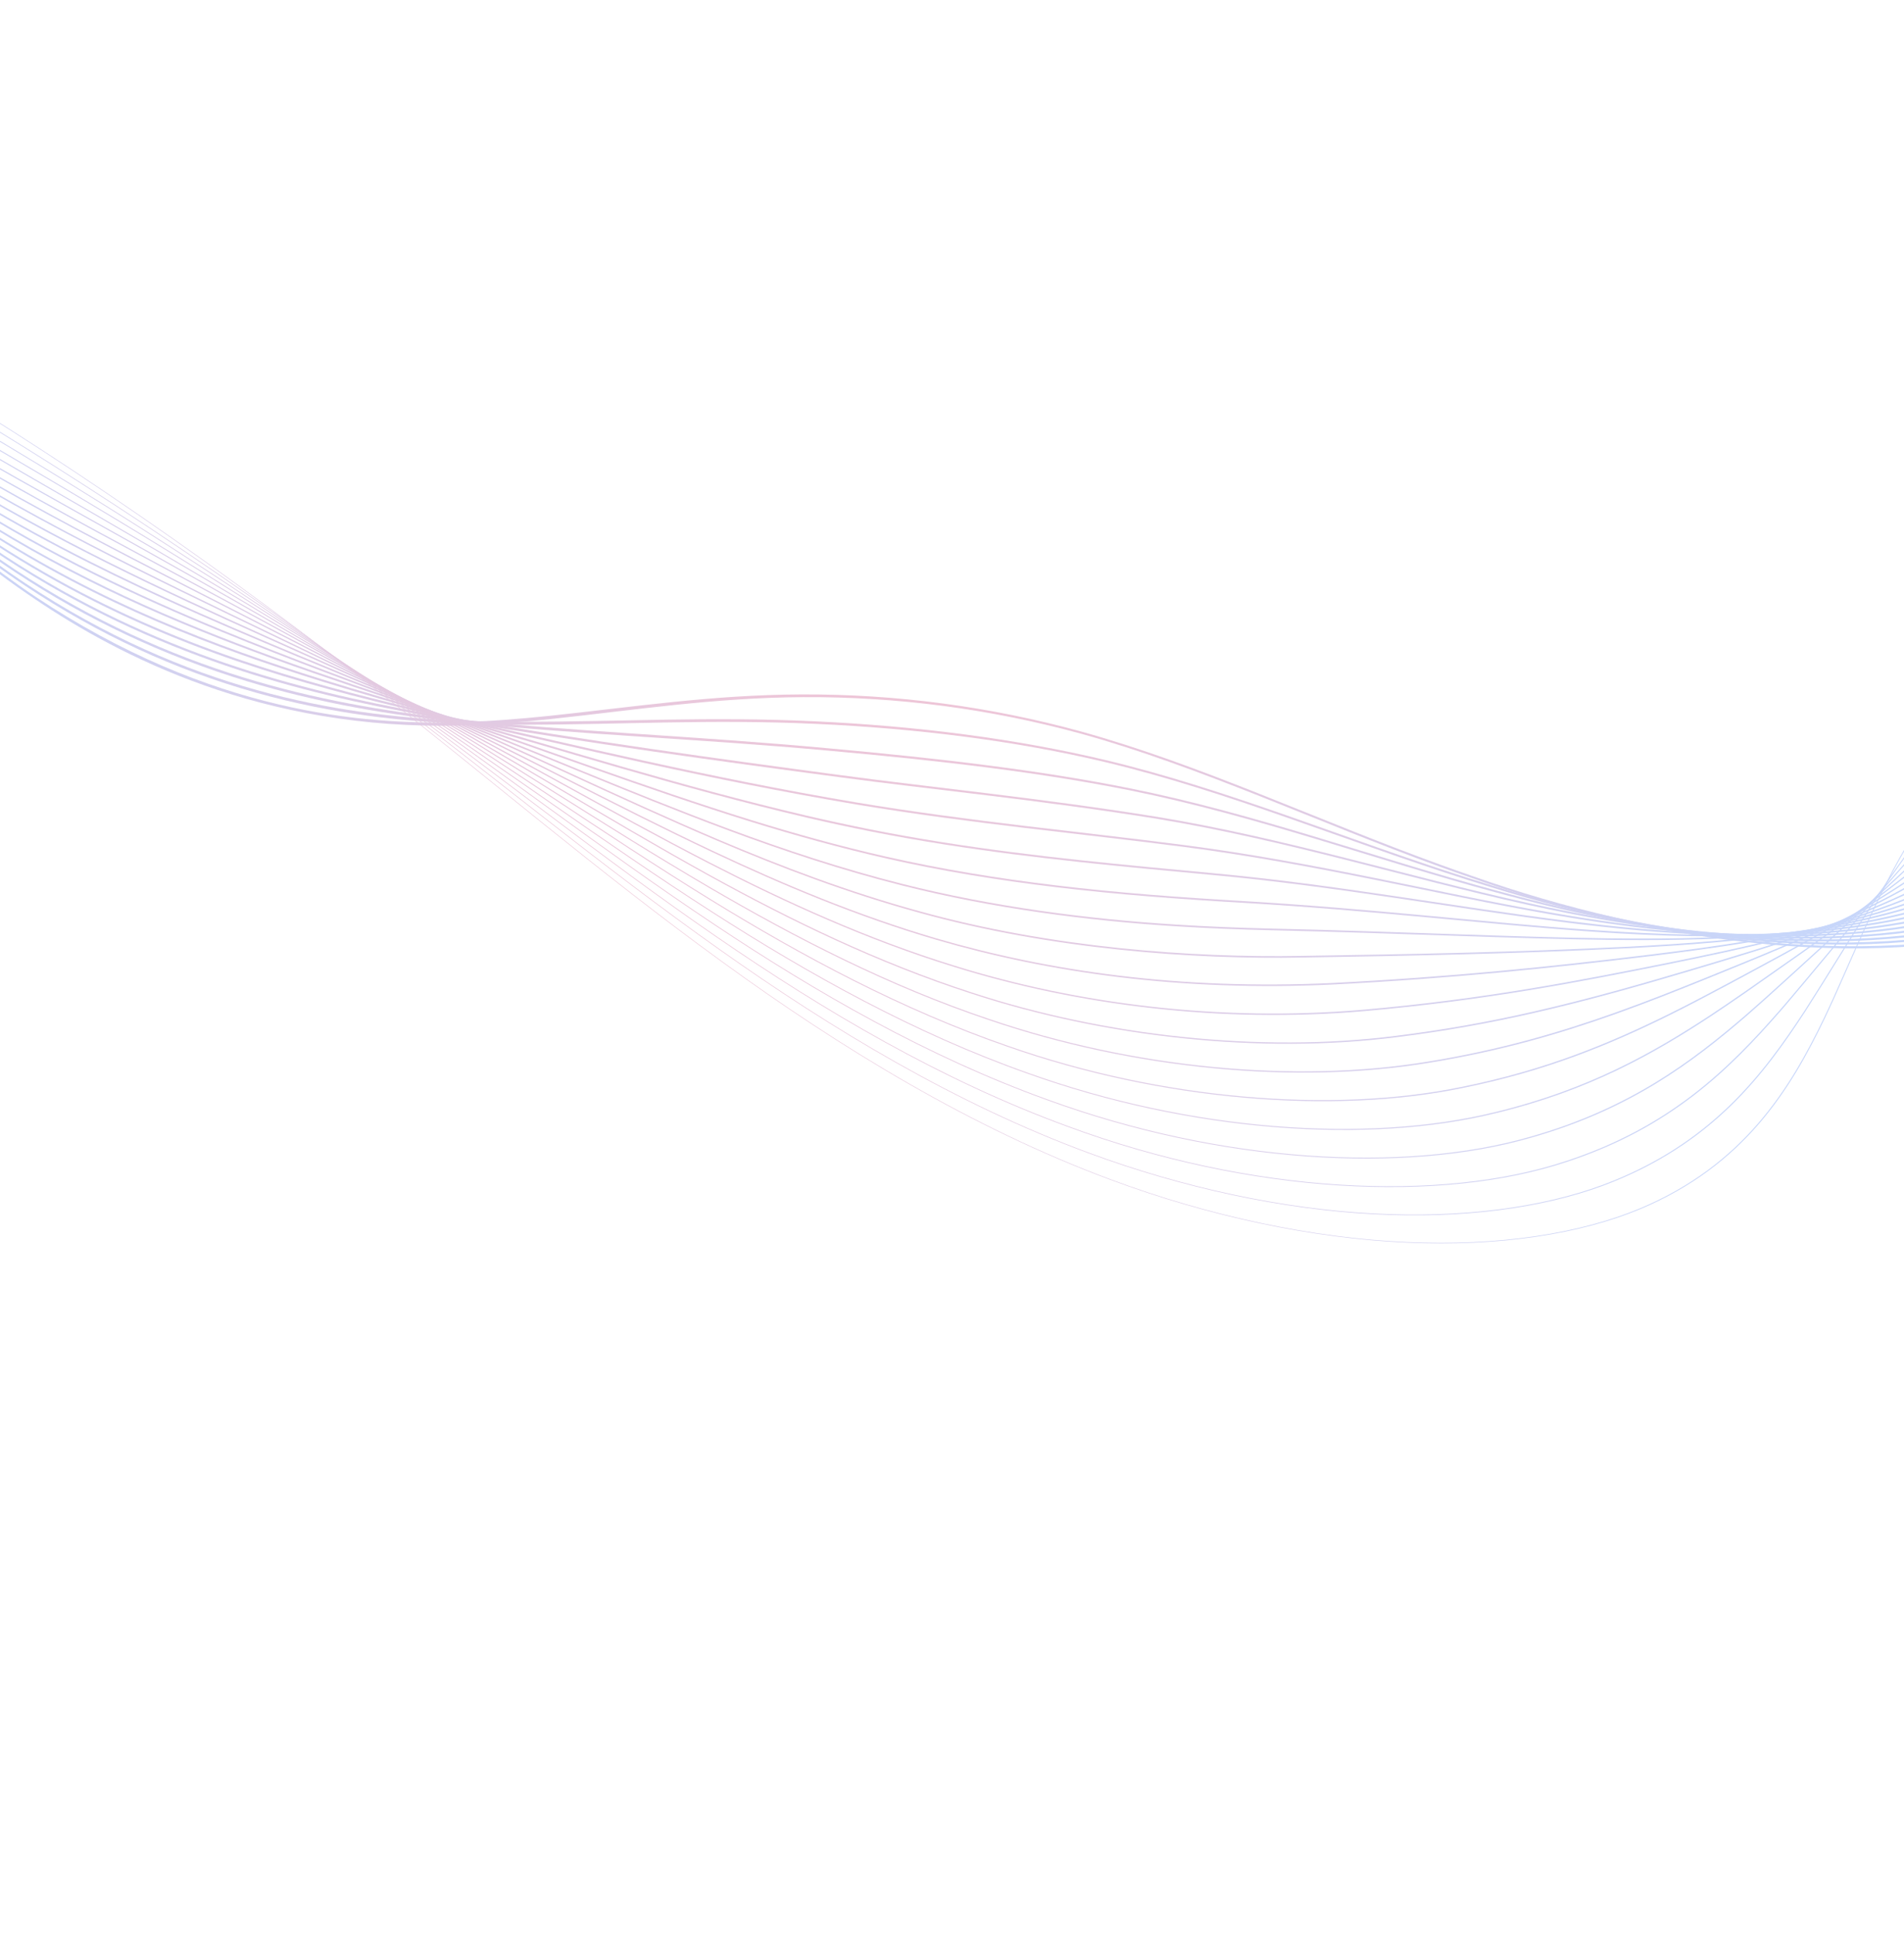 <?xml version="1.0" encoding="UTF-8"?> <svg xmlns="http://www.w3.org/2000/svg" xmlns:xlink="http://www.w3.org/1999/xlink" id="Layer_1" data-name="Layer 1" width="1920" height="1950" viewBox="0 0 1920 1950"><defs><style> .cls-1 { fill: url(#radial-gradient-7); } .cls-2 { fill: url(#radial-gradient-10); } .cls-3 { fill: url(#radial-gradient-16); } .cls-4 { fill: url(#radial-gradient-8); } .cls-5 { fill: url(#radial-gradient-5); } .cls-6 { fill: url(#radial-gradient-4); } .cls-7 { fill: url(#radial-gradient-6); } .cls-8 { fill: url(#radial-gradient-19); } .cls-9 { fill: url(#radial-gradient-12); } .cls-10 { fill: url(#radial-gradient); } .cls-11 { fill: url(#radial-gradient-13); } .cls-12 { fill: url(#radial-gradient-15); } .cls-13 { clip-path: url(#clippath); } .cls-14 { fill: url(#radial-gradient-2); } .cls-15 { fill: none; } .cls-16 { fill: url(#radial-gradient-3); } .cls-17 { fill: url(#radial-gradient-17); } .cls-18 { fill: url(#radial-gradient-14); } .cls-19 { fill: url(#radial-gradient-11); } .cls-20 { fill: url(#radial-gradient-18); } .cls-21 { opacity: .45; } .cls-22 { fill: url(#radial-gradient-9); } </style><clipPath id="clippath"><rect class="cls-15" width="1920" height="1950"></rect></clipPath><radialGradient id="radial-gradient" cx="925.172" cy="1490.449" fx="925.172" fy="1490.449" r="1016.776" gradientTransform="translate(0 1950) scale(1 -1)" gradientUnits="userSpaceOnUse"><stop offset="0" stop-color="#f4728e"></stop><stop offset="1" stop-color="#82a4f4"></stop></radialGradient><radialGradient id="radial-gradient-2" cx="916.591" cy="1486.341" fx="916.591" fy="1486.341" r="1014.989" gradientTransform="translate(0 1950) scale(1 -1)" gradientUnits="userSpaceOnUse"><stop offset="0" stop-color="#f4728e"></stop><stop offset="1" stop-color="#82a4f4"></stop></radialGradient><radialGradient id="radial-gradient-3" cx="908.269" cy="1481.88" fx="908.269" fy="1481.88" r="1013.413" gradientTransform="translate(0 1950) scale(1 -1)" gradientUnits="userSpaceOnUse"><stop offset="0" stop-color="#f4728e"></stop><stop offset="1" stop-color="#82a4f4"></stop></radialGradient><radialGradient id="radial-gradient-4" cx="900.221" cy="1477.198" fx="900.221" fy="1477.198" r="1012.056" gradientTransform="translate(0 1950) scale(1 -1)" gradientUnits="userSpaceOnUse"><stop offset="0" stop-color="#f4728e"></stop><stop offset="1" stop-color="#82a4f4"></stop></radialGradient><radialGradient id="radial-gradient-5" cx="892.533" cy="1472.23" fx="892.533" fy="1472.23" r="1011.01" gradientTransform="translate(0 1950) scale(1 -1)" gradientUnits="userSpaceOnUse"><stop offset="0" stop-color="#f4728e"></stop><stop offset="1" stop-color="#82a4f4"></stop></radialGradient><radialGradient id="radial-gradient-6" cx="885.233" cy="1466.648" fx="885.233" fy="1466.648" r="1010.319" gradientTransform="translate(0 1950) scale(1 -1)" gradientUnits="userSpaceOnUse"><stop offset="0" stop-color="#f4728e"></stop><stop offset="1" stop-color="#82a4f4"></stop></radialGradient><radialGradient id="radial-gradient-7" cx="878.466" cy="1460.224" fx="878.466" fy="1460.224" r="1010.122" gradientTransform="translate(0 1950) scale(1 -1)" gradientUnits="userSpaceOnUse"><stop offset="0" stop-color="#f4728e"></stop><stop offset="1" stop-color="#82a4f4"></stop></radialGradient><radialGradient id="radial-gradient-8" cx="872.409" cy="1452.22" fx="872.409" fy="1452.22" r="1010.703" gradientTransform="translate(0 1950) scale(1 -1)" gradientUnits="userSpaceOnUse"><stop offset="0" stop-color="#f4728e"></stop><stop offset="1" stop-color="#82a4f4"></stop></radialGradient><radialGradient id="radial-gradient-9" cx="866.845" cy="1437.143" fx="866.845" fy="1437.143" r="1013.129" gradientTransform="translate(0 1950) scale(1 -1)" gradientUnits="userSpaceOnUse"><stop offset="0" stop-color="#f4728e"></stop><stop offset="1" stop-color="#82a4f4"></stop></radialGradient><radialGradient id="radial-gradient-10" cx="861.335" cy="1416.662" fx="861.335" fy="1416.662" r="1016.686" gradientTransform="translate(0 1950) scale(1 -1)" gradientUnits="userSpaceOnUse"><stop offset="0" stop-color="#f4728e"></stop><stop offset="1" stop-color="#82a4f4"></stop></radialGradient><radialGradient id="radial-gradient-11" cx="855.655" cy="1395.77" fx="855.655" fy="1395.77" r="1020.194" gradientTransform="translate(0 1950) scale(1 -1)" gradientUnits="userSpaceOnUse"><stop offset="0" stop-color="#f4728e"></stop><stop offset="1" stop-color="#82a4f4"></stop></radialGradient><radialGradient id="radial-gradient-12" cx="849.695" cy="1374.901" fx="849.695" fy="1374.901" r="1023.473" gradientTransform="translate(0 1950) scale(1 -1)" gradientUnits="userSpaceOnUse"><stop offset="0" stop-color="#f4728e"></stop><stop offset="1" stop-color="#82a4f4"></stop></radialGradient><radialGradient id="radial-gradient-13" cx="843.48" cy="1353.984" fx="843.48" fy="1353.984" r="1026.692" gradientTransform="translate(0 1950) scale(1 -1)" gradientUnits="userSpaceOnUse"><stop offset="0" stop-color="#f4728e"></stop><stop offset="1" stop-color="#82a4f4"></stop></radialGradient><radialGradient id="radial-gradient-14" cx="837.275" cy="1333.103" fx="837.275" fy="1333.103" r="1029.853" gradientTransform="translate(0 1950) scale(1 -1)" gradientUnits="userSpaceOnUse"><stop offset="0" stop-color="#f4728e"></stop><stop offset="1" stop-color="#82a4f4"></stop></radialGradient><radialGradient id="radial-gradient-15" cx="831.135" cy="1312.128" fx="831.135" fy="1312.128" r="1033.013" gradientTransform="translate(0 1950) scale(1 -1)" gradientUnits="userSpaceOnUse"><stop offset="0" stop-color="#f4728e"></stop><stop offset="1" stop-color="#82a4f4"></stop></radialGradient><radialGradient id="radial-gradient-16" cx="825.06" cy="1291.146" fx="825.06" fy="1291.146" r="1036.158" gradientTransform="translate(0 1950) scale(1 -1)" gradientUnits="userSpaceOnUse"><stop offset="0" stop-color="#f4728e"></stop><stop offset="1" stop-color="#82a4f4"></stop></radialGradient><radialGradient id="radial-gradient-17" cx="818.995" cy="1270.186" fx="818.995" fy="1270.186" r="1039.251" gradientTransform="translate(0 1950) scale(1 -1)" gradientUnits="userSpaceOnUse"><stop offset="0" stop-color="#f4728e"></stop><stop offset="1" stop-color="#82a4f4"></stop></radialGradient><radialGradient id="radial-gradient-18" cx="812.965" cy="1249.323" fx="812.965" fy="1249.323" r="1042.291" gradientTransform="translate(0 1950) scale(1 -1)" gradientUnits="userSpaceOnUse"><stop offset="0" stop-color="#f4728e"></stop><stop offset="1" stop-color="#82a4f4"></stop></radialGradient><radialGradient id="radial-gradient-19" cx="807.01" cy="1228.475" fx="807.01" fy="1228.475" r="1045.308" gradientTransform="translate(0 1950) scale(1 -1)" gradientUnits="userSpaceOnUse"><stop offset="0" stop-color="#f4728e"></stop><stop offset="1" stop-color="#82a4f4"></stop></radialGradient></defs><g class="cls-13"><g id="Intro_BG" data-name="Intro BG"><g id="Waves_2-2" data-name="Waves 2-2" class="cls-21"><path id="Path_7630-2" data-name="Path 7630-2" class="cls-10" d="M-255.58,307.05c-66.74-98.05-125.84-213.72-168.69-344.16,.91,.24,1.81,.47,2.72,.71C-321.01,267.6-136.91,486.12,35.76,601.61c177.22,117.86,332.62,129.13,426.73,126.57,31.37-.86,62.16-3.4,91.51-6.42,81.98-8.59,163.59-21.27,254.22-21.61,95.23-.41,190.07,12.17,281.91,37.38,120.47,33.4,239.4,89.79,362.34,134.31,10.57,3.84,21.15,7.59,31.74,11.24,182.62,64.82,414.85,99.67,588.56,40.98,84.65-27.76,148.03-78.52,177.7-135.52,32.52-61.88,25.52-124.88-7.71-180,.85-.24,1.7-.48,2.54-.72,33.66,55.56,40.89,119.1,8.19,181.55-29.79,57.43-93.56,108.62-178.81,136.62-174.58,59.07-407.78,24.12-591.09-40.96-10.61-3.65-21.21-7.4-31.81-11.26-122.76-44.46-241.5-100.75-361.36-133.94-91.3-25.03-185.6-37.46-280.27-36.94-90.32,.46-171.75,13.25-253.56,21.95-29.36,3.08-60.16,5.66-91.56,6.58-201.19,5.5-345.7-70.7-429.1-126.94-99.94-66.92-202.31-166.39-291.53-297.4"></path><path id="Path_7631-2" data-name="Path 7631-2" class="cls-14" d="M-291.24,260.89c-57.94-89.65-105.51-185.58-141.82-285.95,.84,.15,1.69,.3,2.53,.45,47.56,131.03,111.3,246.72,180.61,342.04,85.22,117.24,181.6,208.13,275.22,270.47,164,108.56,315.21,133.07,432.54,138.38,23.28,1.03,46.31,1.43,68.37,1.48,99.39-.09,189.53-5.48,294.75-.54,103.46,4.8,203.04,17.49,293.85,39.11,123.04,29.43,242.97,80.02,365.46,118.86,7.79,2.48,15.58,4.9,23.35,7.27,188.88,58.81,402.71,81.9,563.02,25.61,178.71-61.98,232.76-204.86,173.97-306.64,.83-.2,1.66-.41,2.48-.61,59.48,102.45,5.42,246.55-174.57,309.07-161.07,56.65-375.76,33.5-565.31-25.51-7.78-2.37-15.58-4.8-23.39-7.28-122.29-38.79-242.07-89.29-364.54-118.54-90.41-21.49-189.56-34.05-292.58-38.72-104.96-4.82-194.95,.68-294.19,.91-22.08-.02-45.11-.38-68.4-1.38-51.77-2.21-122.43-8.62-201.89-30.97-81.21-22.86-158.38-58.32-232.69-107.72-94.35-62.73-191.45-154.21-277.23-272.21-13.41-18.45-26.59-37.64-39.54-57.57"></path><path id="Path_7632-2" data-name="Path 7632-2" class="cls-16" d="M-332.83,204.94c-42.35-69.45-78.79-142.33-108.94-217.87,.78,.06,1.56,.13,2.34,.19C-325.13,270.18-152.03,463.34,14.91,574.1c158.2,104.01,307.71,135.55,438.25,150.23,1.37,.15,2.73,.3,4.1,.45,127.37,13.41,242.65,17.17,377.03,29.6,114.35,10.36,215.28,22.29,306.07,40.64,125.84,25.41,246.79,69.98,368.83,102.98,4.65,1.26,9.3,2.5,13.95,3.73,180.45,48.53,382.27,67.28,537.39,10.31,77.5-28,137.6-76.19,168.57-129.81,33.76-57.98,33.38-116.99,9.31-167.93,.81-.16,1.61-.33,2.42-.49,24.38,51.34,24.92,110.8-9.01,169.26-31.08,53.96-91.49,102.49-169.45,130.7-155.82,57.31-358.38,38.54-539.44-10.15-4.66-1.22-9.32-2.47-13.97-3.73-121.87-32.94-242.67-77.44-367.99-102.7-90.49-18.26-191.12-30.08-305.15-40.31-134.15-12.29-249.32-15.9-376.58-29.15-1.37-.15-2.73-.3-4.1-.45-59.58-6.51-130.74-17.45-206.2-40.46-82.83-25.17-161.57-62.23-233.76-110.02-121.49-80.35-244.49-202.9-348-371.85"></path><path id="Path_7633-2" data-name="Path 7633-2" class="cls-6" d="M-383.9,132.04c-23.56-41.74-45.87-85.98-66.51-132.77l2.12-.08C-328,269.59-158.12,453.02,4.59,560.22c152.42,99.63,298.94,135.86,421.59,158.22,7.43,1.35,14.85,2.66,22.26,3.93,151.18,25.47,269.92,41.91,399.75,59.25,82.47,11.23,201.94,23.07,318.56,41.98,129.14,21.34,251.25,59.7,372.99,86.61,1.01,.22,2.02,.45,3.03,.67,191.79,42.17,369.84,49.16,511.68-4.91,73.96-28.16,132.43-75.11,164.03-127.05,34.35-56.03,37.19-112.96,17.7-161.78l2.36-.37c19.75,49.17,17.01,106.53-17.5,162.98-31.68,52.24-90.43,99.5-164.78,127.85-142.43,54.38-321.09,47.41-513.48,5.12-1.01-.23-2.02-.45-3.03-.67-121.59-26.86-243.56-65.15-372.24-86.37-116.36-18.82-235.63-30.56-317.96-41.7-129.72-17.23-248.36-33.54-399.4-58.83-7.41-1.27-14.83-2.57-22.27-3.92-122.92-22.28-269.82-58.43-423-158.41-135.85-89.24-275.28-230.47-388.8-430.8"></path><path id="Path_7634-2" data-name="Path 7634-2" class="cls-5" d="M-449.79,30.15c-3.09-6.15-6.15-12.34-9.19-18.58,.63-.13,1.26-.25,1.89-.38,3.02,6.22,6.09,12.42,9.16,18.53C-322.46,277.58-160.06,445.31-5.65,546.26c134.19,87.02,261.88,127.68,380.62,157.7,23.88,5.99,46.32,11.25,68.74,16.42,142.8,32.22,267.78,62.93,419.02,88.56,116.49,19.49,225.56,29.32,331.33,43.09,133.12,17.33,257.07,48.65,368.51,67.86,2.07,.36,4.13,.71,6.2,1.07,165.67,28.74,341.03,35.2,479.7-21.11,70.45-28.34,127.3-74.1,159.49-124.36,34.89-54.08,40.92-108.89,25.99-155.54,.76-.08,1.53-.16,2.29-.24,15.13,46.97,9.17,102.16-25.87,156.61-32.29,50.53-89.37,96.55-160.15,125.07-139.2,56.61-315.09,50.17-481.23,21.36-2.07-.35-4.13-.71-6.2-1.06-111.32-19.18-235.14-50.44-367.86-67.66-105.61-13.71-214.61-23.46-331.03-42.86-151.16-25.52-276.09-56.11-418.74-88.17-22.41-5.13-44.84-10.38-68.73-16.35-119-29.97-246.97-70.59-381.75-157.86C-160.53,447.47-323.82,278.99-449.78,30.15"></path><path id="Path_7635-2" data-name="Path 7635-2" class="cls-7" d="M-467.47,23.95c.54-.22,1.09-.44,1.63-.66C-384.44,180.24-223.62,400.46-15.83,532.22c117.65,75.78,232.41,118.95,340.44,152.64,39.94,12.41,77.39,23,114.3,33.49,129.46,36.38,244.04,73.39,374.21,103.98,21.16,4.92,42.73,9.58,64.71,13.98,24.05,4.78,48.16,9.03,73.49,13.04,91.49,14.49,183.14,22.73,270.87,30.95,127.2,11.78,242.48,33.74,360.26,48.47,10.72,1.32,21.46,2.57,32.22,3.75,148.74,16.49,303.21,14.69,427.79-38.84,66.94-28.54,122.19-73.13,154.98-121.74,35.4-52.12,44.57-104.77,34.21-149.23,.73-.03,1.47-.07,2.2-.11,10.51,44.75,1.38,97.73-34.15,150.16-32.87,48.84-88.31,93.66-155.53,122.36-125.03,53.8-279.93,55.65-429.06,39.14-10.77-1.17-21.52-2.41-32.25-3.74-117.67-14.7-232.82-36.61-359.7-48.31-87.64-8.17-179.28-16.37-270.78-30.8-25.35-3.99-49.47-8.24-73.56-13-22.03-4.37-43.62-9.02-64.77-13.96-130.11-30.49-244.68-67.42-373.96-103.65-36.88-10.44-74.33-21.01-114.27-33.38-108.23-33.66-223.23-76.81-341.32-152.76C-224.27,402.48-385.79,181.47-467.48,23.95"></path><path id="Path_7636-2" data-name="Path 7636-2" class="cls-1" d="M-475.89,36.4c.45-.32,.91-.63,1.37-.95C-380.03,197.71-222.41,393.92-25.93,518.09c102,65.19,203.51,108.43,299.99,143.59,56.15,20.41,108.76,37.45,160.01,54.59,112.51,37.46,215.16,76.92,323.28,110.51,43.84,13.56,88.96,26.19,136.16,36.92,55.39,12.58,111.97,21.85,170.67,28.91,63.14,7.62,126.96,12.25,186.99,15.74,132.14,7.78,250.5,22.09,351.26,29.13,17.89,1.26,35.83,2.32,53.83,3.17,132.77,6.33,268.49-2.28,380.22-53.23,63.44-28.75,117.09-72.21,150.47-119.18,35.88-50.16,48.14-100.59,42.35-142.84,.7,.01,1.41,.01,2.11,.02,5.89,42.5-6.35,93.21-42.34,143.64-33.45,47.17-87.26,90.82-150.92,119.71-112.08,51.19-248.15,59.85-381.24,53.54-17.99-.83-35.95-1.88-53.86-3.17-100.68-7.01-218.93-21.29-350.81-28.99-60.01-3.45-123.84-8.06-186.99-15.64-58.76-7.04-115.41-16.29-170.88-28.86-47.27-10.72-92.45-23.34-136.35-36.9-108.06-33.51-210.67-72.89-322.99-110.22-51.21-17.09-103.81-34.07-159.95-54.44-96.63-35.13-198.33-78.36-300.65-143.67C-222.85,395.92-381.07,199.14-475.88,36.38"></path><path id="Path_7637-2" data-name="Path 7637-2" class="cls-4" d="M-484.23,48.93c.36-.41,.72-.82,1.08-1.23C-284.79,338.8-135.69,436.65-35.98,503.88c86.63,54.9,174.2,96.02,258.06,130.6,72.87,30.01,141.16,54.5,207.08,79.69,106.37,40.46,202.77,83.23,305.28,121.4,56.06,20.81,114.01,40.1,175.32,55.58,90.11,22.84,186.13,35.44,275.48,41.03,32.04,2.05,64.75,3.34,95.73,4.04,132.43,3.06,247.04,8.71,341.53,9.86,23.8,.29,48.22,.31,71.64-.12,117.72-2.09,236.47-16.29,336.34-64.81,130.5-62.36,200.43-173.68,196.38-253.06,.67,.05,1.34,.1,2.01,.14,4.19,79.71-65.86,191.53-196.78,254.17-100.15,48.72-219.15,62.99-337.14,65.11-23.43,.45-47.87,.43-71.67,.14-94.42-1.12-208.93-6.74-341.18-9.73-30.99-.69-63.7-1.96-95.76-4-89.46-5.55-185.6-18.12-275.88-40.96-61.42-15.49-119.47-34.79-175.61-55.6-102.44-38.1-198.79-80.8-304.95-121.11-65.85-25.12-134.12-49.55-206.97-79.49-83.98-34.56-171.69-75.67-258.54-130.64C-220.77,389.86-376.39,214.07-484.23,48.93"></path><path id="Path_7638-2" data-name="Path 7638-2" class="cls-22" d="M-492.5,61.52c.26-.49,.52-.99,.79-1.48C-372.52,222.54-223.68,378.31-45.98,489.57c70.89,44.51,143.4,81.33,213.21,113.25,90.57,41.37,175.52,74.39,256.95,109.17,104.3,44.35,198.42,91.21,299.34,134.15,64.55,27.39,131.66,52.85,203.03,72.45,133.53,37.16,276.84,47.19,385.01,45.23,110.89-1.74,212.9-3.58,331.05-9.34,28.69-1.49,56.99-3.23,86.52-5.82,103.42-9.04,206.57-27.83,295.3-73.92,122.02-62.2,194.63-168.58,199.88-244.08l1.88,.27c-5.16,75.76-77.88,182.54-200.21,244.98-88.94,46.25-192.27,65.11-295.89,74.2-29.55,2.6-57.85,4.34-86.54,5.85-118.08,5.8-220.02,7.68-330.81,9.47-108.3,2.01-251.79-7.96-385.62-45.15-71.54-19.62-138.77-45.1-203.43-72.51-100.84-42.87-194.9-89.66-298.98-133.86-81.31-34.68-166.22-67.64-256.77-108.92-69.91-31.91-142.51-68.72-213.55-113.26C-223.81,380.31-373.02,224.29-492.5,61.53"></path><path id="Path_7639-2" data-name="Path 7639-2" class="cls-2" d="M-500.63,74.21l.5-1.69c8.95,10.83,18.16,21.8,27.63,32.93C-367.4,229.89-223.75,371.63-55.88,475.2c54.07,33.6,109.74,63.75,163.55,90.67,109.87,54.88,213.04,97.65,311.45,143.9,104.16,48.72,197.86,100.04,299.15,147.9,71.33,33.61,145.97,64.96,225.59,88.35,113.42,33.1,245.14,52.27,399.03,45.11,121.09-6.13,221.49-16.59,319.81-28.46,32.94-4.06,65.64-8.34,99.54-13.89,89.55-14.69,178.04-37.1,256.01-80.55,113.18-61.77,188.52-163.13,203.3-235.1,.58,.13,1.16,.26,1.75,.38-14.75,72.17-90.16,173.84-203.56,235.8-78.11,43.59-166.74,66.07-256.42,80.81-33.91,5.57-66.62,9.85-99.54,13.93-98.28,11.9-198.64,22.39-319.67,28.58-154.12,7.25-286.09-11.91-399.79-45.05-79.82-23.42-154.6-54.81-226.06-88.47-101.21-47.79-194.83-99.04-298.77-147.6-98.27-46.13-201.4-88.81-311.23-143.6-53.87-26.9-109.61-57.05-163.76-90.66C-223.74,373.58-367.67,231.71-472.97,107.15c-9.48-11.12-18.7-22.09-27.66-32.93"></path><path id="Path_7640-2" data-name="Path 7640-2" class="cls-19" d="M-508.7,86.96c.07-.62,.15-1.24,.22-1.85,26.35,28.15,54.59,57.69,85.01,87.99,100.12,99.98,220.16,203.32,357.69,287.63,35.11,21.58,71.32,42.25,106.38,61.26,125.85,68.37,255.42,125.51,373.28,185.47,104.73,53.21,198.75,109.1,301.21,161.86,77.5,39.81,159.19,77.07,246.45,104.05,124.91,39,269,57.08,413.25,44.7,122.61-10.77,216.82-29.24,307.83-47.47,37.04-7.55,74.16-15.29,112.28-24.85,75.62-19,149.81-43.93,216.9-84.23,101.79-59.42,182.18-157.6,206.64-226.11l1.59,.49c-24.44,68.64-104.88,167.04-206.81,226.6-67.18,40.39-141.45,65.39-217.16,84.44-38.13,9.57-75.24,17.33-112.26,24.89-90.98,18.26-185.18,36.77-307.77,47.61-144.49,12.48-288.9-5.59-414.14-44.66-87.48-27.02-169.33-64.33-246.98-104.2-102.38-52.69-196.33-108.52-300.83-161.57-117.69-59.82-247.21-116.86-373.01-185.11-35.09-19-71.33-39.66-106.48-61.24-137.77-84.35-257.98-187.73-358.25-287.76-30.44-30.3-58.7-59.82-85.06-87.95"></path><path id="Path_7641-2" data-name="Path 7641-2" class="cls-9" d="M-516.72,99.74c0-.65-.02-1.3-.03-1.95,49.71,46.46,106.52,98.84,168.11,150.51,79.86,67.18,172.89,137.19,272.93,197.82,12.51,7.6,25.09,15.09,37.73,22.47,150.2,87.83,305.03,158.99,446.35,236.39,106.23,58.07,201.54,118.79,306.22,176.61,82.85,45.67,170.83,88.52,264.86,118.93,133.85,44,291.06,61.21,427.62,43.95,46.67-5.77,93.01-13.92,138.84-24.42,56.15-12.77,106.78-27.33,156.23-41.96,41.93-12.44,84.47-25.11,127.58-40.39,60.67-21.55,119.94-47.37,175.1-83.22,100.69-64.02,177.48-157.25,209.89-217.1,.48,.19,.95,.38,1.43,.57-32.41,59.93-109.22,153.3-209.96,217.43-55.21,35.93-114.51,61.8-175.24,83.39-43.11,15.31-85.65,28-127.55,40.44-49.43,14.65-100.05,29.23-156.19,42.03-45.85,10.53-92.22,18.7-138.91,24.5-136.81,17.36-294.38,.16-428.59-43.92-94.28-30.46-182.42-73.38-265.42-119.12-104.59-57.75-199.82-118.41-305.84-176.32-141.11-77.22-295.88-148.26-446.03-235.97-12.64-7.38-25.23-14.86-37.75-22.45-100.17-60.63-193.29-130.63-273.24-197.81-61.62-51.63-118.45-103.97-168.15-150.37"></path><path id="Path_7642-2" data-name="Path 7642-2" class="cls-11" d="M-524.69,112.57c-.08-.66-.17-1.32-.24-1.99,83.93,67.51,182.45,149.18,299.88,230.57,44.57,30.9,91,61.18,139.43,90.24,162.13,97.42,332.33,179.84,488.3,270.98,108.06,63.05,205.04,128.69,312.4,191.59,87.96,51.44,182.06,99.83,282.62,133.55,145.06,49.38,307.93,65.03,442.17,42.87,73.74-11.92,133.19-29.67,187.93-49.05,33.12-11.79,63.37-23.83,93.68-36.09,49.86-20.19,101.38-40.99,152.35-65.89,42.39-20.73,83.92-44,123.76-72.16,34.55-24.49,67.36-51.34,98.2-80.36,48.68-45.59,87.16-92.16,114.85-127.73l1.25,.64c-27.68,35.59-66.15,82.19-114.81,127.81-30.84,29.05-63.65,55.93-98.21,80.45-39.85,28.2-81.39,51.51-123.8,72.27-50.95,24.92-102.47,45.75-152.29,65.95-30.3,12.28-60.53,24.33-93.64,36.14-54.76,19.41-114.23,37.21-188.04,49.18-134.49,22.26-297.75,6.63-443.2-42.86-100.83-33.78-195.09-82.25-283.2-133.77-107.28-62.85-204.19-128.42-312.04-191.32-155.75-90.96-325.84-173.25-487.89-270.5-48.47-29.04-94.94-59.31-139.54-90.2-117.46-81.32-216.01-162.92-299.9-230.32"></path><path id="Path_7643-2" data-name="Path 7643-2" class="cls-18" d="M-532.62,125.44l-.41-1.96c112.61,76.25,254.27,184.44,437.58,293.12,141.66,84.67,323.22,178.88,492.39,283.14,110.09,68.14,209.03,138.74,319.43,206.76,92.94,57.17,193.13,111.05,300.16,148,153.62,53.98,326.54,68.4,456.93,41.5,85.76-17.27,149.82-44.32,207.93-72.88,20.88-10.32,40.08-20.45,59.52-30.85,69.31-37.22,140.93-75.03,213.25-125.69,12.16-8.54,24.24-17.43,36.23-26.67,110.17-85.91,170.53-156.18,216.13-199.06l1.06,.67c-45.57,42.88-105.89,113.15-216,199.1-11.98,9.26-24.06,18.16-36.23,26.7-72.29,50.69-143.89,88.54-213.15,125.78-19.43,10.4-38.62,20.54-59.49,30.88-58.13,28.61-122.22,55.72-208.07,73.05-130.64,27.03-303.99,12.62-458-41.48-107.28-37.03-207.65-90.99-300.73-148.24-110.33-67.97-209.2-138.52-319.09-206.51C227.88,596.73,46.46,502.68-95.1,418.17c-183.31-108.56-324.97-216.62-437.53-292.73"></path><path id="Path_7644-2" data-name="Path 7644-2" class="cls-12" d="M-540.5,138.35c-.17-.62-.35-1.25-.53-1.87,111.09,61.42,251.79,157.39,435.86,265.25,193.47,112.86,357.75,204.41,496.37,295.35,112.12,73.43,218.23,152.27,327.07,222.07,97.88,62.88,204.22,122.21,317.69,162.32,164.04,58.93,343.08,71.64,471.91,39.79,93.81-22.72,158.46-59.54,216.24-97.41,12.14-7.99,24.43-16.42,36.36-24.71,69.27-48.45,143.32-99.54,222.82-166.53,92.04-77.41,164.4-149.49,219.13-190.02,.3,.23,.59,.45,.88,.68-54.68,40.5-126.96,112.56-218.9,189.96-79.44,67.02-153.45,118.13-222.65,166.6-11.92,8.3-24.22,16.73-36.34,24.73-57.81,37.92-122.47,74.82-216.39,97.61-129.09,31.98-308.54,19.29-473-39.77-113.73-40.19-220.23-99.61-318.25-162.58-108.78-69.75-214.83-148.54-326.77-221.84-138.43-90.78-302.53-182.16-495.85-294.81-184.01-107.73-324.66-203.55-435.67-264.83"></path><path id="Path_7645-2" data-name="Path 7645-2" class="cls-3" d="M-548.34,151.32l-.6-1.75c119.93,52.26,264.1,139.28,434.15,237.23C14.76,462.31,201.42,568.69,385.43,694.37c114.28,78.61,222.9,162.76,335.16,237.46,102.83,68.59,215.43,133.37,335.42,176.57,174.47,63.76,359.76,74.62,487.11,37.76,100.07-28.46,162.81-75.83,218.09-123.51,6.42-5.58,12.75-11.18,19-16.81,72.81-65.68,134.48-123.21,196.1-180.57,82.8-76.72,157.28-143.94,222.04-180.95l.71,.67c-64.67,36.97-139.06,104.14-221.73,180.83-61.56,57.37-123.17,114.91-195.91,180.6-6.25,5.62-12.58,11.23-18.98,16.82-55.29,47.75-118.04,95.2-218.23,123.73-127.57,36.99-313.27,26.17-488.16-37.74-120.23-43.28-232.99-108.14-335.94-176.82-112.19-74.66-220.76-158.76-334.89-237.26C201.43,569.68,14.96,463.49-114.47,388.13c-169.96-97.81-314.06-184.68-433.87-236.8"></path><path id="Path_7646-2" data-name="Path 7646-2" class="cls-17" d="M-556.15,164.34c-.2-.53-.42-1.06-.62-1.59,124.86,39.92,272.43,118.49,432.44,209.06,177.59,101.41,351.45,210.7,503.95,319.83,116.46,83.82,227.7,173.28,343.58,252.92,107.83,74.3,226.84,144.51,353.42,190.74,185.04,68.51,376.68,77.32,502.51,35.38,105.43-34.6,164.23-93.51,215.27-151.78,1.88-2.16,3.75-4.33,5.61-6.5,48.77-57.18,102.52-125.21,169.35-194.47,33.27-34.58,68.71-67.01,106.1-97.09,40.74-32.47,79.47-57.74,118.75-74.78,.19,.21,.37,.42,.55,.63-39.2,17.01-77.86,42.24-118.52,74.67-37.35,30.06-72.74,62.47-105.96,97.03-66.76,69.26-120.43,137.29-169.14,194.47-1.86,2.17-3.72,4.34-5.6,6.5-51.04,58.34-109.84,117.32-215.4,152.02-126.03,42.07-318.07,33.29-503.52-35.36-126.81-46.3-245.96-116.6-353.91-190.99-115.82-79.6-227.02-169.04-343.34-252.73C227.06,583.32,53.39,474.21-124.02,373c-159.91-90.44-307.37-168.86-432.12-208.66"></path><path id="Path_7647-2" data-name="Path 7647-2" class="cls-20" d="M-563.89,177.43c-.21-.47-.42-.94-.63-1.42,129.6,26.35,276.54,94.83,430.74,180.73,82.97,46.36,166.58,97.86,250.52,152.65,89.48,58.44,175.04,117.99,257.03,179.48,118.62,89.02,232.61,183.85,352.25,268.41,112.9,80.04,238.5,155.7,371.78,204.86,95.55,35.44,196.38,56.66,286.93,61.37,90,4.86,170.42-6.24,231.17-28.73,110.24-41.16,162.51-112.71,204-176,43.83-68.19,83.71-140.2,142.55-208.23,30.42-35.28,64.54-67.2,101.77-95.19,40.86-30.52,81.99-53.16,125.82-67.58,.14,.19,.27,.39,.41,.58-43.75,14.39-84.8,37-125.57,67.47-37.18,27.97-71.24,59.85-101.6,95.1-58.76,68.01-98.58,140.01-142.36,208.2-41.48,63.36-93.73,134.99-204.1,176.25-60.84,22.55-141.41,33.7-231.56,28.84-90.71-4.71-191.75-25.96-287.49-61.46-133.53-49.26-259.22-124.98-372.23-205.1-119.59-84.53-233.54-179.32-352.06-268.26-81.88-61.39-167.34-120.86-256.72-179.21-83.86-54.72-167.39-106.14-250.29-152.41-154.09-85.78-300.91-154.12-430.39-180.37"></path><path id="Path_7648-2" data-name="Path 7648-2" class="cls-8" d="M-571.58,190.59c-.19-.41-.39-.82-.59-1.23,133.14,11.68,279.6,70.37,429.05,152.27,82,45.06,165.65,97.76,251.16,155.58,89.35,60.45,175.71,123.26,259.88,188.87,120.77,94.24,237.61,194.44,361.15,283.93,118.05,85.8,250.41,166.89,390.55,218.93,100.18,37.4,205.17,59.21,298.45,63.34,93.44,4.32,175.34-8.72,235.44-33.8,104.68-43.98,151.25-120.16,186.44-193.47,2.85-6.01,5.66-12.04,8.41-18.09,31.03-68.83,59.16-140.73,107.31-203.76,27.51-35.92,60.38-67.4,97.45-93.34,40.97-28.59,84.42-48.59,132.77-60.32,.1,.17,.2,.35,.3,.52-48.26,11.71-91.63,31.68-132.52,60.22-37.02,25.91-69.83,57.36-97.28,93.24-48.09,62.99-76.16,134.88-107.15,203.7-2.75,6.05-5.55,12.09-8.4,18.1-35.16,73.38-81.72,149.63-186.52,193.7-60.18,25.12-142.2,38.21-235.8,33.9-93.43-4.12-198.61-25.96-298.96-63.42-140.37-52.13-272.8-133.27-390.94-219.15-123.51-89.46-240.32-189.65-360.98-283.79-84.07-65.54-170.34-128.25-259.6-188.63-85.43-57.75-169.01-110.37-250.93-155.35-149.34-81.77-295.68-140.34-428.71-151.95"></path></g></g></g></svg> 